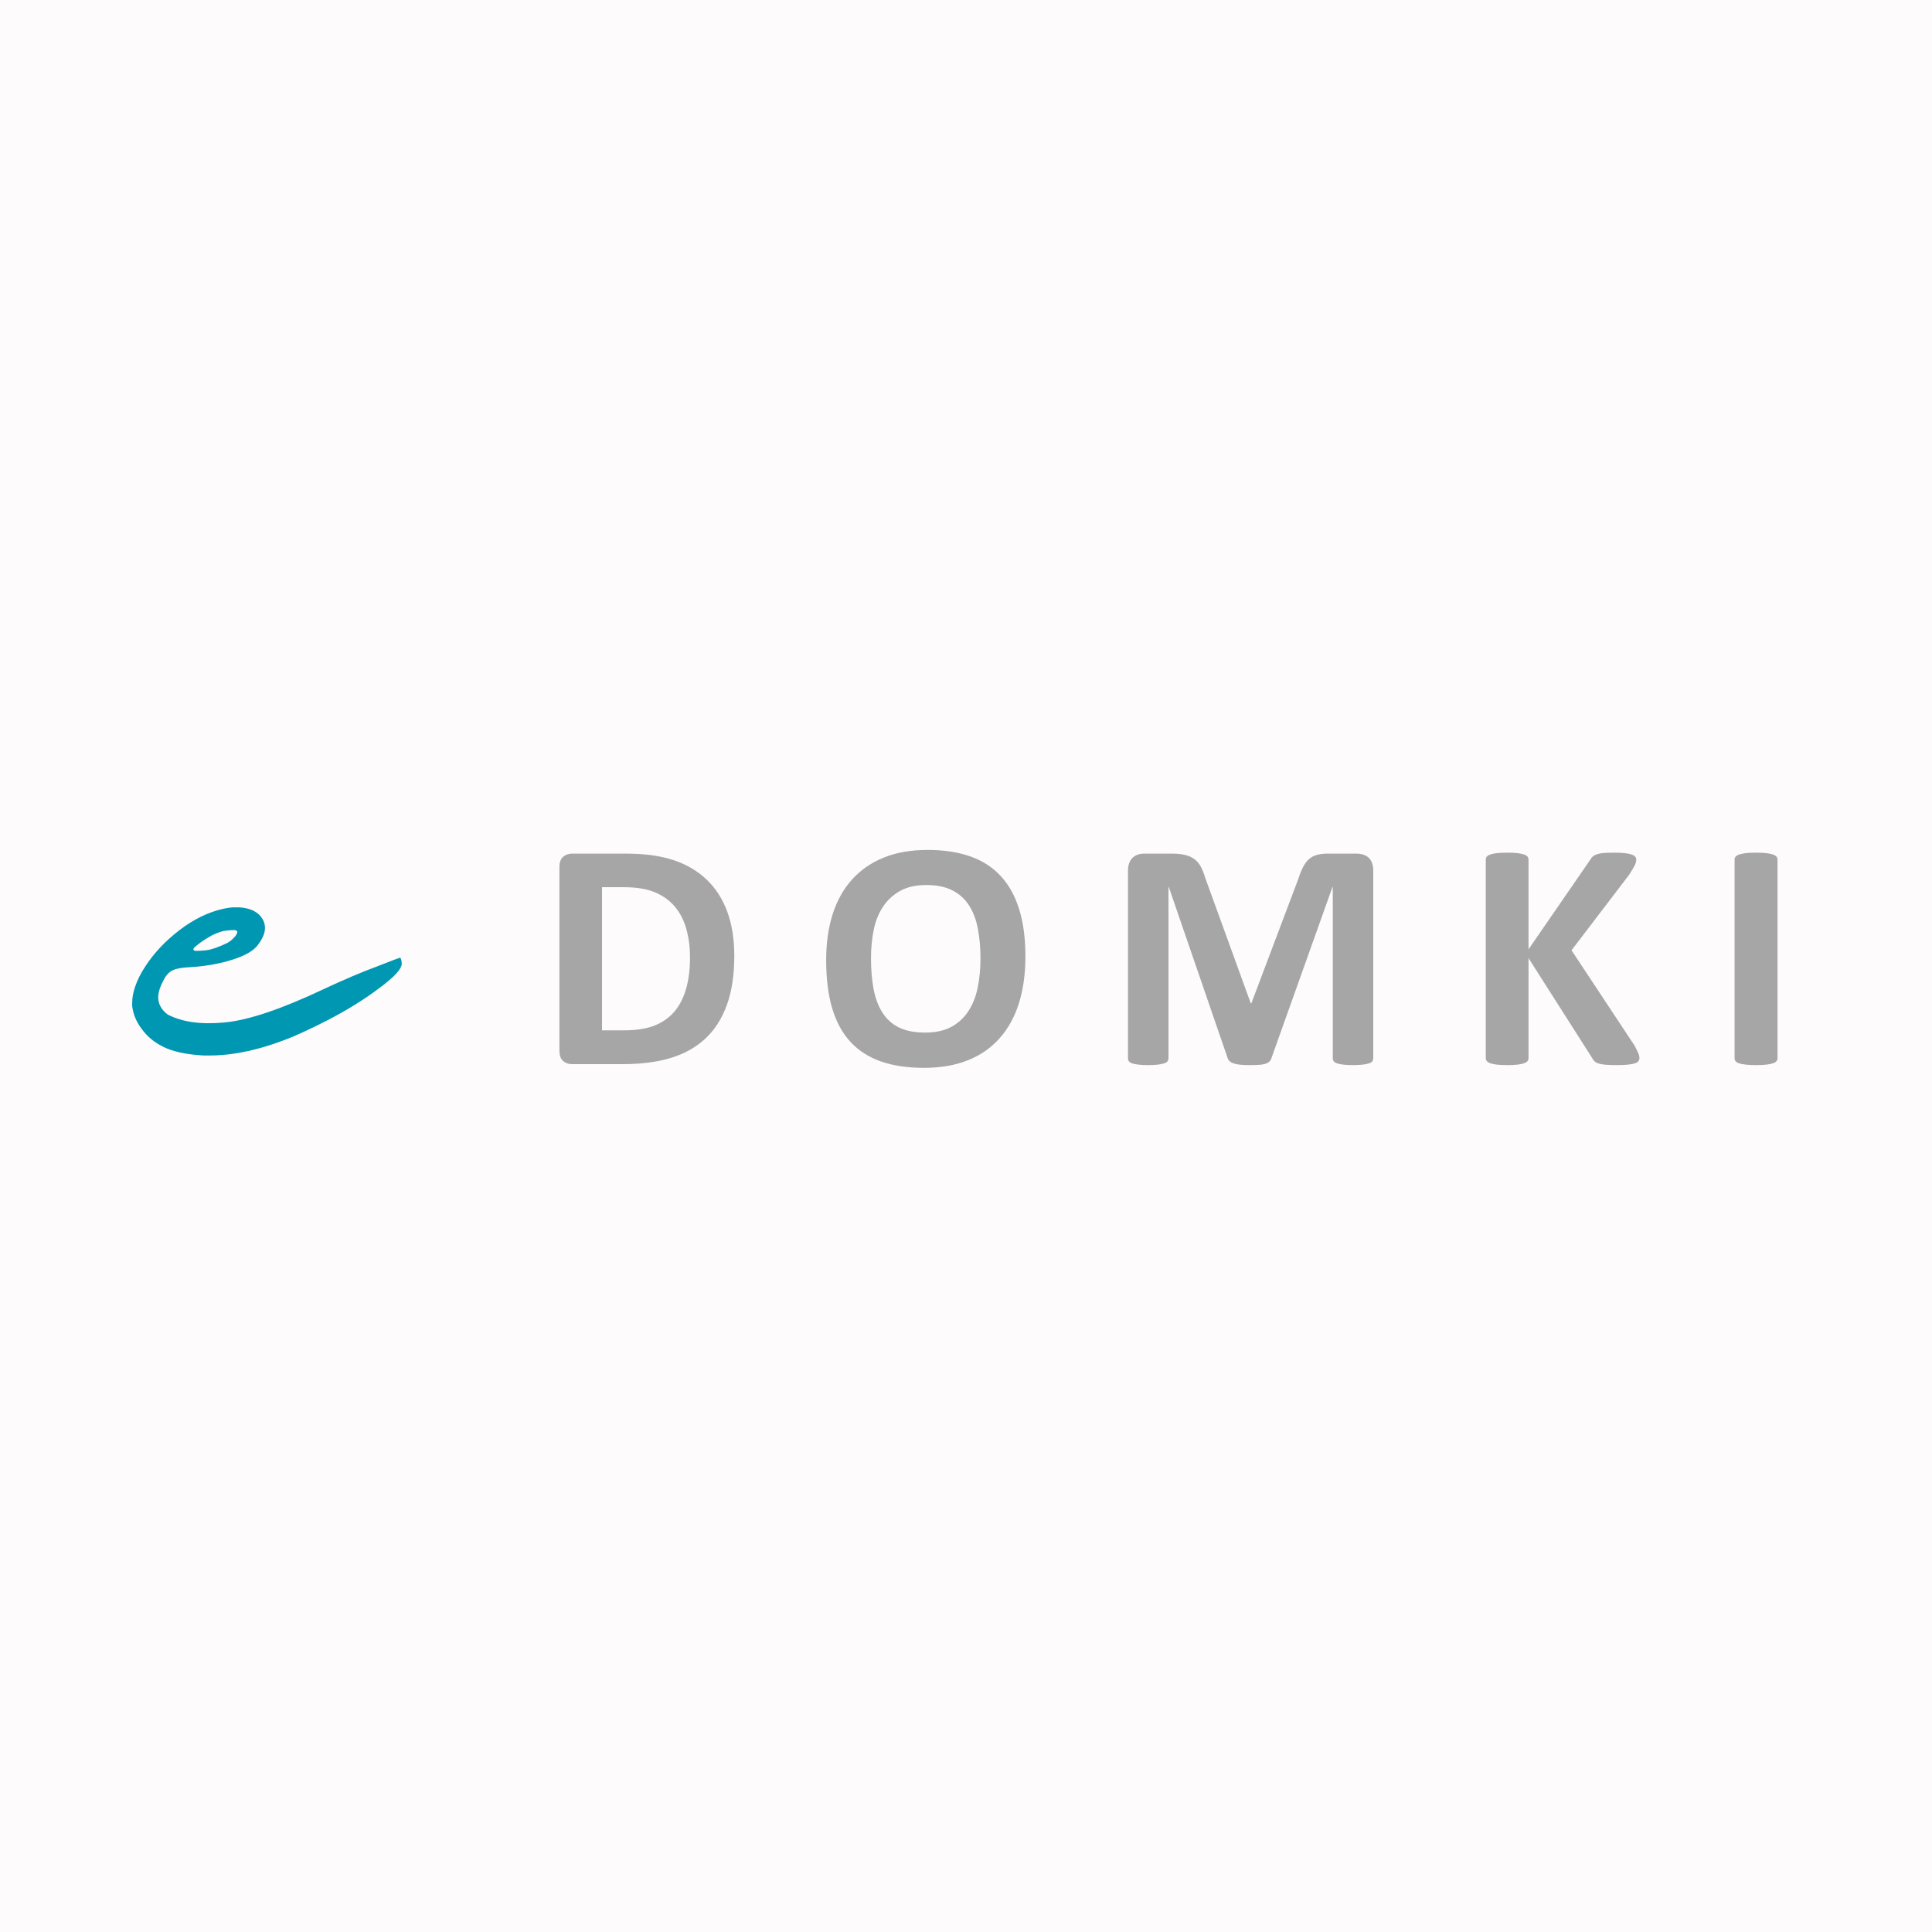 <svg xmlns="http://www.w3.org/2000/svg" xmlns:xlink="http://www.w3.org/1999/xlink" width="500" zoomAndPan="magnify" viewBox="0 0 375 375" height="500" preserveAspectRatio="xMidYMid meet" version="1.2"><defs/><g id="525ae2c8a3"><rect x="0" width="375" y="0" height="375" style="fill:#ffffff;fill-opacity:1;stroke:none;"/><rect x="0" width="375" y="0" height="375" style="fill:#fdfbfb;fill-opacity:1;stroke:none;"/><g style="fill:#0097b2;fill-opacity:1;"><g transform="translate(28.909, 214.639)"><path style="stroke:none" d="M 21.078 -31.141 C 20.242 -30.055 18.613 -29.129 16.188 -28.359 C 13.758 -27.586 11.078 -27.109 8.141 -26.922 C 6.547 -26.859 5.395 -26.664 4.688 -26.344 C 3.988 -26.031 3.414 -25.457 2.969 -24.625 C 2.07 -23.031 1.691 -21.688 1.828 -20.594 C 1.953 -19.508 2.555 -18.551 3.641 -17.719 C 6.453 -16.25 10.156 -15.738 14.75 -16.188 C 19.352 -16.633 25.711 -18.773 33.828 -22.609 C 37.785 -24.461 41.234 -25.93 44.172 -27.016 C 47.109 -28.172 48.641 -28.75 48.766 -28.75 C 48.828 -28.75 48.891 -28.617 48.953 -28.359 C 49.023 -28.172 49.062 -27.945 49.062 -27.688 L 49.062 -27.5 C 48.988 -26.477 47.516 -24.91 44.641 -22.797 C 41.773 -20.629 38.426 -18.555 34.594 -16.578 C 32.477 -15.492 30.336 -14.473 28.172 -13.516 C 25.992 -12.617 23.914 -11.883 21.938 -11.312 C 18.301 -10.281 14.914 -9.766 11.781 -9.766 L 10.641 -9.766 C 7.191 -9.961 4.539 -10.539 2.688 -11.5 C 1.02 -12.332 -0.32 -13.445 -1.344 -14.844 C -2.426 -16.25 -3.062 -17.754 -3.25 -19.359 L -3.25 -20.031 C -3.25 -20.988 -3.062 -22.008 -2.688 -23.094 C -2.238 -24.438 -1.566 -25.773 -0.672 -27.109 C 0.992 -29.672 3.195 -32.004 5.938 -34.109 C 8.688 -36.211 11.5 -37.586 14.375 -38.234 C 14.945 -38.359 15.52 -38.453 16.094 -38.516 L 17.719 -38.516 C 19.895 -38.328 21.363 -37.531 22.125 -36.125 C 22.895 -34.656 22.547 -32.992 21.078 -31.141 Z M 12.359 -33.156 C 11.148 -32.508 10.129 -31.836 9.297 -31.141 C 8.848 -30.816 8.625 -30.562 8.625 -30.375 C 8.625 -30.25 8.75 -30.148 9 -30.078 L 9.297 -30.078 C 9.68 -30.078 10.285 -30.113 11.109 -30.188 C 12.129 -30.312 13.504 -30.789 15.234 -31.625 C 15.805 -31.938 16.348 -32.41 16.859 -33.047 C 17.055 -33.367 17.156 -33.594 17.156 -33.719 C 17.156 -33.914 16.992 -34.047 16.672 -34.109 L 16.391 -34.109 C 16.066 -34.109 15.617 -34.078 15.047 -34.016 C 14.336 -33.953 13.441 -33.664 12.359 -33.156 Z M 12.359 -33.156 "/></g></g><g style="fill:#a6a6a6;fill-opacity:1;"><g transform="translate(104.134, 206.548)"><path style="stroke:none" d="M 38.391 -21.031 C 38.391 -17.281 37.898 -14.07 36.922 -11.406 C 35.941 -8.75 34.535 -6.578 32.703 -4.891 C 30.867 -3.211 28.641 -1.977 26.016 -1.188 C 23.398 -0.395 20.285 0 16.672 0 L 6.906 0 C 6.219 0 5.633 -0.203 5.156 -0.609 C 4.688 -1.023 4.453 -1.695 4.453 -2.625 L 4.453 -38.234 C 4.453 -39.16 4.688 -39.828 5.156 -40.234 C 5.633 -40.648 6.219 -40.859 6.906 -40.859 L 17.391 -40.859 C 21.035 -40.859 24.125 -40.43 26.656 -39.578 C 29.195 -38.723 31.332 -37.457 33.062 -35.781 C 34.801 -34.113 36.125 -32.047 37.031 -29.578 C 37.938 -27.117 38.391 -24.27 38.391 -21.031 Z M 29.797 -20.734 C 29.797 -22.672 29.566 -24.473 29.109 -26.141 C 28.66 -27.805 27.938 -29.25 26.938 -30.469 C 25.945 -31.688 24.664 -32.633 23.094 -33.312 C 21.52 -34 19.461 -34.344 16.922 -34.344 L 12.719 -34.344 L 12.719 -6.562 L 17.047 -6.562 C 19.316 -6.562 21.227 -6.852 22.781 -7.438 C 24.344 -8.031 25.645 -8.922 26.688 -10.109 C 27.727 -11.305 28.504 -12.785 29.016 -14.547 C 29.535 -16.316 29.797 -18.379 29.797 -20.734 Z M 29.797 -20.734 "/></g></g><g style="fill:#a6a6a6;fill-opacity:1;"><g transform="translate(157.827, 206.548)"><path style="stroke:none" d="M 41.203 -20.906 C 41.203 -17.508 40.781 -14.473 39.938 -11.797 C 39.094 -9.129 37.836 -6.863 36.172 -5 C 34.516 -3.133 32.457 -1.711 30 -0.734 C 27.551 0.234 24.719 0.719 21.5 0.719 C 18.32 0.719 15.547 0.305 13.172 -0.516 C 10.805 -1.348 8.832 -2.613 7.25 -4.312 C 5.676 -6.02 4.492 -8.191 3.703 -10.828 C 2.922 -13.461 2.531 -16.578 2.531 -20.172 C 2.531 -23.473 2.945 -26.441 3.781 -29.078 C 4.625 -31.723 5.879 -33.973 7.547 -35.828 C 9.211 -37.68 11.27 -39.102 13.719 -40.094 C 16.164 -41.082 19.008 -41.578 22.25 -41.578 C 25.344 -41.578 28.07 -41.164 30.438 -40.344 C 32.812 -39.52 34.789 -38.254 36.375 -36.547 C 37.969 -34.848 39.172 -32.695 39.984 -30.094 C 40.797 -27.5 41.203 -24.438 41.203 -20.906 Z M 32.484 -20.453 C 32.484 -22.598 32.312 -24.551 31.969 -26.312 C 31.633 -28.07 31.062 -29.578 30.25 -30.828 C 29.445 -32.078 28.367 -33.047 27.016 -33.734 C 25.672 -34.422 23.988 -34.766 21.969 -34.766 C 19.926 -34.766 18.223 -34.379 16.859 -33.609 C 15.492 -32.836 14.391 -31.812 13.547 -30.531 C 12.703 -29.25 12.102 -27.75 11.75 -26.031 C 11.406 -24.312 11.234 -22.492 11.234 -20.578 C 11.234 -18.348 11.398 -16.344 11.734 -14.562 C 12.078 -12.789 12.648 -11.27 13.453 -10 C 14.254 -8.738 15.328 -7.773 16.672 -7.109 C 18.016 -6.453 19.707 -6.125 21.75 -6.125 C 23.789 -6.125 25.492 -6.5 26.859 -7.25 C 28.234 -8.008 29.336 -9.039 30.172 -10.344 C 31.016 -11.656 31.609 -13.176 31.953 -14.906 C 32.305 -16.645 32.484 -18.492 32.484 -20.453 Z M 32.484 -20.453 "/></g></g><g style="fill:#a6a6a6;fill-opacity:1;"><g transform="translate(214.488, 206.548)"><path style="stroke:none" d="M 52.062 -1.141 C 52.062 -0.93 52.004 -0.738 51.891 -0.562 C 51.773 -0.395 51.562 -0.258 51.25 -0.156 C 50.945 -0.051 50.539 0.031 50.031 0.094 C 49.531 0.156 48.891 0.188 48.109 0.188 C 47.359 0.188 46.727 0.156 46.219 0.094 C 45.719 0.031 45.316 -0.051 45.016 -0.156 C 44.723 -0.258 44.516 -0.395 44.391 -0.562 C 44.266 -0.738 44.203 -0.93 44.203 -1.141 L 44.203 -34.375 L 44.141 -34.375 L 32.297 -1.172 C 32.211 -0.891 32.078 -0.66 31.891 -0.484 C 31.703 -0.305 31.441 -0.164 31.109 -0.062 C 30.785 0.039 30.367 0.109 29.859 0.141 C 29.359 0.172 28.75 0.188 28.031 0.188 C 27.32 0.188 26.711 0.16 26.203 0.109 C 25.703 0.055 25.285 -0.023 24.953 -0.141 C 24.629 -0.254 24.375 -0.395 24.188 -0.562 C 24 -0.738 23.867 -0.941 23.797 -1.172 L 12.375 -34.375 L 12.312 -34.375 L 12.312 -1.141 C 12.312 -0.93 12.254 -0.738 12.141 -0.562 C 12.023 -0.395 11.805 -0.258 11.484 -0.156 C 11.172 -0.051 10.766 0.031 10.266 0.094 C 9.773 0.156 9.141 0.188 8.359 0.188 C 7.609 0.188 6.977 0.156 6.469 0.094 C 5.969 0.031 5.562 -0.051 5.25 -0.156 C 4.945 -0.258 4.738 -0.395 4.625 -0.562 C 4.508 -0.738 4.453 -0.93 4.453 -1.141 L 4.453 -37.531 C 4.453 -38.602 4.734 -39.426 5.297 -40 C 5.867 -40.57 6.629 -40.859 7.578 -40.859 L 13 -40.859 C 13.969 -40.859 14.801 -40.773 15.5 -40.609 C 16.195 -40.453 16.797 -40.191 17.297 -39.828 C 17.805 -39.461 18.227 -38.977 18.562 -38.375 C 18.895 -37.77 19.191 -37.023 19.453 -36.141 L 28.281 -11.812 L 28.406 -11.812 L 37.562 -36.078 C 37.844 -36.961 38.145 -37.707 38.469 -38.312 C 38.789 -38.926 39.164 -39.422 39.594 -39.797 C 40.031 -40.18 40.539 -40.453 41.125 -40.609 C 41.719 -40.773 42.406 -40.859 43.188 -40.859 L 48.781 -40.859 C 49.344 -40.859 49.828 -40.781 50.234 -40.625 C 50.648 -40.477 50.988 -40.266 51.25 -39.984 C 51.52 -39.703 51.723 -39.352 51.859 -38.938 C 51.992 -38.531 52.062 -38.062 52.062 -37.531 Z M 52.062 -1.141 "/></g></g><g style="fill:#a6a6a6;fill-opacity:1;"><g transform="translate(283.935, 206.548)"><path style="stroke:none" d="M 34.281 -1.234 C 34.281 -1.004 34.223 -0.797 34.109 -0.609 C 33.992 -0.43 33.77 -0.285 33.438 -0.172 C 33.113 -0.055 32.664 0.031 32.094 0.094 C 31.531 0.156 30.816 0.188 29.953 0.188 C 28.586 0.188 27.602 0.133 27 0.031 C 26.406 -0.07 25.973 -0.227 25.703 -0.438 C 25.441 -0.645 25.238 -0.898 25.094 -1.203 L 12.75 -20.578 L 12.75 -1.203 C 12.75 -0.973 12.688 -0.77 12.562 -0.594 C 12.438 -0.426 12.211 -0.285 11.891 -0.172 C 11.578 -0.055 11.156 0.031 10.625 0.094 C 10.102 0.156 9.438 0.188 8.625 0.188 C 7.82 0.188 7.148 0.156 6.609 0.094 C 6.078 0.031 5.648 -0.055 5.328 -0.172 C 5.016 -0.285 4.789 -0.426 4.656 -0.594 C 4.52 -0.77 4.453 -0.973 4.453 -1.203 L 4.453 -39.688 C 4.453 -39.914 4.52 -40.113 4.656 -40.281 C 4.789 -40.445 5.016 -40.582 5.328 -40.688 C 5.648 -40.801 6.078 -40.891 6.609 -40.953 C 7.148 -41.016 7.82 -41.047 8.625 -41.047 C 9.438 -41.047 10.102 -41.016 10.625 -40.953 C 11.156 -40.891 11.578 -40.801 11.891 -40.688 C 12.211 -40.582 12.438 -40.445 12.562 -40.281 C 12.688 -40.113 12.75 -39.914 12.75 -39.688 L 12.75 -22.281 L 24.719 -39.656 C 24.863 -39.926 25.039 -40.148 25.25 -40.328 C 25.469 -40.504 25.742 -40.645 26.078 -40.75 C 26.41 -40.863 26.836 -40.941 27.359 -40.984 C 27.891 -41.023 28.566 -41.047 29.391 -41.047 C 30.234 -41.047 30.926 -41.016 31.469 -40.953 C 32.02 -40.891 32.457 -40.797 32.781 -40.672 C 33.113 -40.555 33.344 -40.414 33.469 -40.25 C 33.594 -40.082 33.656 -39.895 33.656 -39.688 C 33.656 -39.32 33.555 -38.953 33.359 -38.578 C 33.172 -38.203 32.816 -37.602 32.297 -36.781 L 21.094 -22.094 L 33.312 -3.625 C 33.77 -2.77 34.047 -2.195 34.141 -1.906 C 34.234 -1.625 34.281 -1.398 34.281 -1.234 Z M 34.281 -1.234 "/></g></g><g style="fill:#a6a6a6;fill-opacity:1;"><g transform="translate(332.23, 206.548)"><path style="stroke:none" d="M 12.781 -1.141 C 12.781 -0.93 12.711 -0.738 12.578 -0.562 C 12.441 -0.395 12.211 -0.258 11.891 -0.156 C 11.578 -0.051 11.156 0.031 10.625 0.094 C 10.102 0.156 9.438 0.188 8.625 0.188 C 7.82 0.188 7.148 0.156 6.609 0.094 C 6.078 0.031 5.648 -0.051 5.328 -0.156 C 5.016 -0.258 4.789 -0.395 4.656 -0.562 C 4.52 -0.738 4.453 -0.93 4.453 -1.141 L 4.453 -39.719 C 4.453 -39.926 4.52 -40.113 4.656 -40.281 C 4.789 -40.445 5.02 -40.582 5.344 -40.688 C 5.676 -40.801 6.102 -40.891 6.625 -40.953 C 7.156 -41.016 7.82 -41.047 8.625 -41.047 C 9.438 -41.047 10.102 -41.016 10.625 -40.953 C 11.156 -40.891 11.578 -40.801 11.891 -40.688 C 12.211 -40.582 12.441 -40.445 12.578 -40.281 C 12.711 -40.113 12.781 -39.926 12.781 -39.719 Z M 12.781 -1.141 "/></g></g></g></svg>